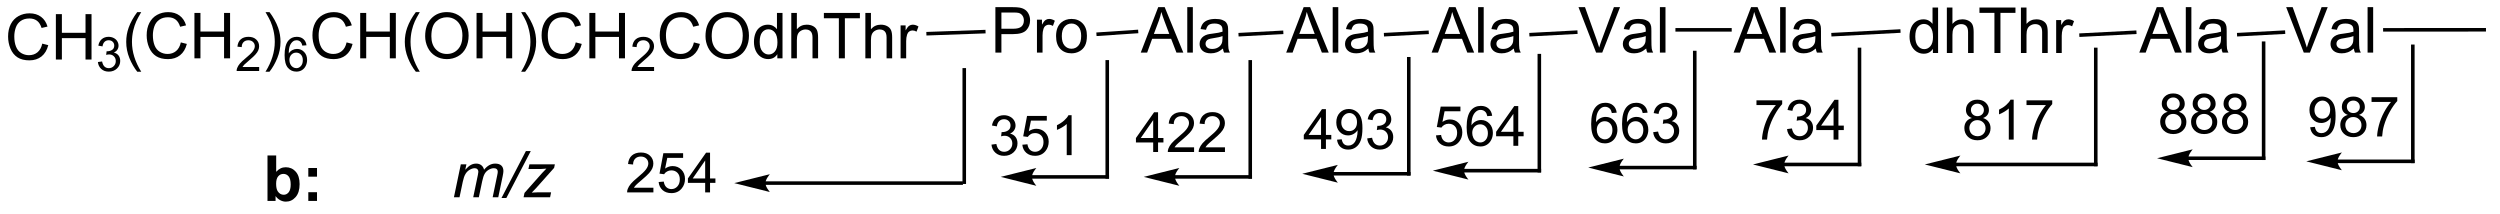 <?xml version="1.0" encoding="UTF-8"?>
<!DOCTYPE svg PUBLIC '-//W3C//DTD SVG 1.0//EN'
          'http://www.w3.org/TR/2001/REC-SVG-20010904/DTD/svg10.dtd'>
<svg stroke-dasharray="none" shape-rendering="auto" xmlns="http://www.w3.org/2000/svg" font-family="'Dialog'" text-rendering="auto" width="432" fill-opacity="1" color-interpolation="auto" color-rendering="auto" preserveAspectRatio="xMidYMid meet" font-size="12px" viewBox="0 0 432 37" fill="black" xmlns:xlink="http://www.w3.org/1999/xlink" stroke="black" image-rendering="auto" stroke-miterlimit="10" stroke-linecap="square" stroke-linejoin="miter" font-style="normal" stroke-width="1" height="37" stroke-dashoffset="0" font-weight="normal" stroke-opacity="1"
><!--Generated by the Batik Graphics2D SVG Generator--><defs id="genericDefs"
  /><g
  ><defs id="defs1"
    ><clipPath clipPathUnits="userSpaceOnUse" id="clipPath1"
      ><path d="M1.382 1.922 L324.716 1.922 L324.716 29.137 L1.382 29.137 L1.382 1.922 Z"
      /></clipPath
      ><clipPath clipPathUnits="userSpaceOnUse" id="clipPath2"
      ><path d="M121.311 208.779 L121.311 235.237 L435.654 235.237 L435.654 208.779 Z"
      /></clipPath
    ></defs
    ><g transform="scale(1.333,1.333) translate(-1.382,-1.922) matrix(1.029,0,0,1.029,-123.398,-212.829)"
    ><path d="M126.587 214.195 L127.345 214.386 Q127.108 215.32 126.489 215.813 Q125.869 216.302 124.975 216.302 Q124.048 216.302 123.468 215.925 Q122.889 215.547 122.585 214.833 Q122.283 214.117 122.283 213.297 Q122.283 212.401 122.624 211.737 Q122.968 211.07 123.598 210.724 Q124.228 210.378 124.986 210.378 Q125.845 210.378 126.431 210.815 Q127.017 211.253 127.249 212.047 L126.501 212.221 Q126.304 211.596 125.923 211.313 Q125.546 211.026 124.97 211.026 Q124.311 211.026 123.866 211.344 Q123.423 211.659 123.244 212.193 Q123.064 212.727 123.064 213.292 Q123.064 214.024 123.278 214.568 Q123.491 215.112 123.939 215.383 Q124.389 215.651 124.913 215.651 Q125.548 215.651 125.989 215.284 Q126.431 214.917 126.587 214.195 ZM128.302 216.203 L128.302 210.477 L129.06 210.477 L129.06 212.828 L132.037 212.828 L132.037 210.477 L132.794 210.477 L132.794 216.203 L132.037 216.203 L132.037 213.503 L129.06 213.503 L129.06 216.203 L128.302 216.203 Z" stroke="none" clip-path="url(#clipPath2)"
    /></g
    ><g transform="matrix(1.371,0,0,1.371,-166.373,-286.334)"
    ><path d="M133.691 216.668 L134.218 216.598 Q134.31 217.047 134.527 217.245 Q134.746 217.442 135.06 217.442 Q135.431 217.442 135.687 217.184 Q135.945 216.926 135.945 216.545 Q135.945 216.182 135.707 215.948 Q135.47 215.711 135.103 215.711 Q134.955 215.711 134.732 215.77 L134.791 215.307 Q134.843 215.313 134.875 215.313 Q135.212 215.313 135.482 215.137 Q135.751 214.961 135.751 214.594 Q135.751 214.305 135.554 214.116 Q135.359 213.924 135.048 213.924 Q134.74 213.924 134.535 214.118 Q134.33 214.311 134.271 214.698 L133.744 214.604 Q133.841 214.073 134.183 213.782 Q134.527 213.491 135.037 213.491 Q135.388 213.491 135.683 213.641 Q135.98 213.792 136.136 214.053 Q136.292 214.313 136.292 214.606 Q136.292 214.885 136.142 215.114 Q135.994 215.342 135.701 215.477 Q136.082 215.565 136.292 215.842 Q136.503 216.118 136.503 216.534 Q136.503 217.096 136.093 217.489 Q135.683 217.879 135.056 217.879 Q134.492 217.879 134.117 217.543 Q133.744 217.206 133.691 216.668 Z" stroke="none" clip-path="url(#clipPath2)"
    /></g
    ><g transform="matrix(1.371,0,0,1.371,-166.373,-286.334)"
    ><path d="M138.648 217.888 Q138.065 217.154 137.661 216.169 Q137.26 215.182 137.26 214.128 Q137.26 213.198 137.562 212.346 Q137.914 211.359 138.648 210.378 L139.151 210.378 Q138.679 211.19 138.526 211.539 Q138.289 212.078 138.151 212.664 Q137.984 213.393 137.984 214.133 Q137.984 216.011 139.151 217.888 L138.648 217.888 ZM144.143 214.195 L144.901 214.386 Q144.664 215.32 144.044 215.813 Q143.424 216.302 142.531 216.302 Q141.604 216.302 141.023 215.925 Q140.445 215.547 140.141 214.833 Q139.838 214.117 139.838 213.297 Q139.838 212.401 140.179 211.737 Q140.523 211.07 141.154 210.724 Q141.784 210.378 142.542 210.378 Q143.401 210.378 143.987 210.815 Q144.573 211.253 144.804 212.047 L144.057 212.221 Q143.859 211.596 143.479 211.313 Q143.101 211.026 142.526 211.026 Q141.867 211.026 141.422 211.344 Q140.979 211.659 140.799 212.193 Q140.62 212.727 140.62 213.292 Q140.62 214.024 140.833 214.568 Q141.047 215.112 141.495 215.383 Q141.945 215.651 142.469 215.651 Q143.104 215.651 143.544 215.284 Q143.987 214.917 144.143 214.195 ZM145.858 216.203 L145.858 210.477 L146.616 210.477 L146.616 212.828 L149.592 212.828 L149.592 210.477 L150.35 210.477 L150.35 216.203 L149.592 216.203 L149.592 213.503 L146.616 213.503 L146.616 216.203 L145.858 216.203 Z" stroke="none" clip-path="url(#clipPath2)"
    /></g
    ><g transform="matrix(1.371,0,0,1.371,-166.373,-286.334)"
    ><path d="M154.016 217.295 L154.016 217.803 L151.176 217.803 Q151.17 217.612 151.239 217.436 Q151.346 217.147 151.584 216.866 Q151.825 216.584 152.276 216.215 Q152.975 215.641 153.221 215.305 Q153.467 214.969 153.467 214.67 Q153.467 214.358 153.243 214.143 Q153.02 213.926 152.659 213.926 Q152.278 213.926 152.049 214.155 Q151.821 214.383 151.819 214.788 L151.276 214.733 Q151.333 214.125 151.696 213.809 Q152.059 213.491 152.67 213.491 Q153.29 213.491 153.649 213.834 Q154.01 214.176 154.01 214.682 Q154.01 214.94 153.905 215.19 Q153.799 215.438 153.553 215.713 Q153.309 215.989 152.741 216.469 Q152.266 216.868 152.131 217.01 Q151.997 217.153 151.909 217.295 L154.016 217.295 Z" stroke="none" clip-path="url(#clipPath2)"
    /></g
    ><g transform="matrix(1.371,0,0,1.371,-166.373,-286.334)"
    ><path d="M155.321 217.888 L154.816 217.888 Q155.985 216.011 155.985 214.133 Q155.985 213.399 155.816 212.675 Q155.683 212.089 155.446 211.55 Q155.292 211.198 154.816 210.378 L155.321 210.378 Q156.056 211.359 156.407 212.346 Q156.707 213.198 156.707 214.128 Q156.707 215.182 156.303 216.169 Q155.899 217.154 155.321 217.888 Z" stroke="none" clip-path="url(#clipPath2)"
    /></g
    ><g transform="matrix(1.371,0,0,1.371,-166.373,-286.334)"
    ><path d="M159.982 214.559 L159.457 214.6 Q159.386 214.29 159.257 214.149 Q159.044 213.924 158.73 213.924 Q158.478 213.924 158.289 214.065 Q158.039 214.247 157.894 214.596 Q157.751 214.944 157.746 215.588 Q157.937 215.297 158.212 215.157 Q158.488 215.016 158.789 215.016 Q159.316 215.016 159.687 215.405 Q160.058 215.793 160.058 216.409 Q160.058 216.813 159.882 217.161 Q159.708 217.506 159.404 217.692 Q159.099 217.877 158.712 217.877 Q158.054 217.877 157.638 217.393 Q157.222 216.907 157.222 215.793 Q157.222 214.547 157.681 213.983 Q158.083 213.491 158.763 213.491 Q159.269 213.491 159.593 213.776 Q159.917 214.059 159.982 214.559 ZM157.828 216.411 Q157.828 216.684 157.943 216.934 Q158.06 217.182 158.267 217.313 Q158.476 217.442 158.705 217.442 Q159.039 217.442 159.279 217.172 Q159.519 216.903 159.519 216.44 Q159.519 215.995 159.281 215.739 Q159.044 215.483 158.683 215.483 Q158.326 215.483 158.076 215.739 Q157.828 215.995 157.828 216.411 Z" stroke="none" clip-path="url(#clipPath2)"
    /></g
    ><g transform="matrix(1.371,0,0,1.371,-166.373,-286.334)"
    ><path d="M165.036 214.195 L165.793 214.386 Q165.556 215.32 164.937 215.813 Q164.317 216.302 163.424 216.302 Q162.497 216.302 161.916 215.925 Q161.338 215.547 161.033 214.833 Q160.731 214.117 160.731 213.297 Q160.731 212.401 161.072 211.737 Q161.416 211.07 162.046 210.724 Q162.676 210.378 163.434 210.378 Q164.293 210.378 164.879 210.815 Q165.465 211.253 165.697 212.047 L164.95 212.221 Q164.752 211.596 164.372 211.313 Q163.994 211.026 163.418 211.026 Q162.76 211.026 162.314 211.344 Q161.872 211.659 161.692 212.193 Q161.512 212.727 161.512 213.292 Q161.512 214.024 161.726 214.568 Q161.939 215.112 162.387 215.383 Q162.838 215.651 163.361 215.651 Q163.997 215.651 164.437 215.284 Q164.879 214.917 165.036 214.195 ZM166.75 216.203 L166.75 210.477 L167.508 210.477 L167.508 212.828 L170.485 212.828 L170.485 210.477 L171.243 210.477 L171.243 216.203 L170.485 216.203 L170.485 213.503 L167.508 213.503 L167.508 216.203 L166.75 216.203 ZM173.76 217.888 Q173.176 217.154 172.773 216.169 Q172.372 215.182 172.372 214.128 Q172.372 213.198 172.674 212.346 Q173.025 211.359 173.76 210.378 L174.262 210.378 Q173.791 211.19 173.637 211.539 Q173.4 212.078 173.262 212.664 Q173.095 213.393 173.095 214.133 Q173.095 216.011 174.262 217.888 L173.76 217.888 ZM174.939 213.414 Q174.939 211.987 175.705 211.182 Q176.47 210.375 177.681 210.375 Q178.473 210.375 179.109 210.755 Q179.747 211.133 180.08 211.81 Q180.416 212.487 180.416 213.346 Q180.416 214.219 180.064 214.906 Q179.713 215.594 179.067 215.948 Q178.424 216.302 177.676 216.302 Q176.869 216.302 176.231 215.911 Q175.595 215.518 175.267 214.844 Q174.939 214.167 174.939 213.414 ZM175.72 213.425 Q175.72 214.461 176.275 215.057 Q176.833 215.651 177.674 215.651 Q178.528 215.651 179.08 215.05 Q179.635 214.448 179.635 213.344 Q179.635 212.643 179.398 212.123 Q179.161 211.602 178.705 211.315 Q178.252 211.026 177.684 211.026 Q176.879 211.026 176.299 211.581 Q175.72 212.133 175.72 213.425 ZM181.415 216.203 L181.415 210.477 L182.172 210.477 L182.172 212.828 L185.149 212.828 L185.149 210.477 L185.907 210.477 L185.907 216.203 L185.149 216.203 L185.149 213.503 L182.172 213.503 L182.172 216.203 L181.415 216.203 ZM187.541 217.888 L187.036 217.888 Q188.205 216.011 188.205 214.133 Q188.205 213.399 188.036 212.675 Q187.903 212.089 187.666 211.55 Q187.512 211.198 187.036 210.378 L187.541 210.378 Q188.275 211.359 188.627 212.346 Q188.926 213.198 188.926 214.128 Q188.926 215.182 188.523 216.169 Q188.119 217.154 187.541 217.888 ZM193.918 214.195 L194.676 214.386 Q194.439 215.32 193.82 215.813 Q193.2 216.302 192.306 216.302 Q191.379 216.302 190.799 215.925 Q190.22 215.547 189.916 214.833 Q189.614 214.117 189.614 213.297 Q189.614 212.401 189.955 211.737 Q190.299 211.07 190.929 210.724 Q191.559 210.378 192.317 210.378 Q193.176 210.378 193.762 210.815 Q194.348 211.253 194.58 212.047 L193.833 212.221 Q193.635 211.596 193.254 211.313 Q192.877 211.026 192.301 211.026 Q191.642 211.026 191.197 211.344 Q190.754 211.659 190.575 212.193 Q190.395 212.727 190.395 213.292 Q190.395 214.024 190.609 214.568 Q190.822 215.112 191.27 215.383 Q191.72 215.651 192.244 215.651 Q192.879 215.651 193.32 215.284 Q193.762 214.917 193.918 214.195 ZM195.633 216.203 L195.633 210.477 L196.391 210.477 L196.391 212.828 L199.368 212.828 L199.368 210.477 L200.125 210.477 L200.125 216.203 L199.368 216.203 L199.368 213.503 L196.391 213.503 L196.391 216.203 L195.633 216.203 Z" stroke="none" clip-path="url(#clipPath2)"
    /></g
    ><g transform="matrix(1.371,0,0,1.371,-166.373,-286.334)"
    ><path d="M203.792 217.295 L203.792 217.803 L200.952 217.803 Q200.946 217.612 201.014 217.436 Q201.122 217.147 201.36 216.866 Q201.6 216.584 202.051 216.215 Q202.75 215.641 202.997 215.305 Q203.243 214.969 203.243 214.67 Q203.243 214.358 203.018 214.143 Q202.795 213.926 202.434 213.926 Q202.053 213.926 201.825 214.155 Q201.596 214.383 201.594 214.788 L201.051 214.733 Q201.108 214.125 201.471 213.809 Q201.834 213.491 202.446 213.491 Q203.065 213.491 203.424 213.834 Q203.786 214.176 203.786 214.682 Q203.786 214.94 203.68 215.19 Q203.575 215.438 203.329 215.713 Q203.084 215.989 202.516 216.469 Q202.042 216.868 201.907 217.01 Q201.772 217.153 201.684 217.295 L203.792 217.295 Z" stroke="none" clip-path="url(#clipPath2)"
    /></g
    ><g transform="matrix(1.371,0,0,1.371,-166.373,-286.334)"
    ><path d="M208.81 214.195 L209.568 214.386 Q209.331 215.32 208.711 215.813 Q208.091 216.302 207.198 216.302 Q206.271 216.302 205.69 215.925 Q205.112 215.547 204.807 214.833 Q204.505 214.117 204.505 213.297 Q204.505 212.401 204.846 211.737 Q205.19 211.07 205.82 210.724 Q206.451 210.378 207.208 210.378 Q208.068 210.378 208.654 210.815 Q209.24 211.253 209.471 212.047 L208.724 212.221 Q208.526 211.596 208.146 211.313 Q207.768 211.026 207.193 211.026 Q206.534 211.026 206.089 211.344 Q205.646 211.659 205.466 212.193 Q205.287 212.727 205.287 213.292 Q205.287 214.024 205.5 214.568 Q205.714 215.112 206.162 215.383 Q206.612 215.651 207.136 215.651 Q207.771 215.651 208.211 215.284 Q208.654 214.917 208.81 214.195 ZM210.272 213.414 Q210.272 211.987 211.038 211.182 Q211.804 210.375 213.014 210.375 Q213.806 210.375 214.441 210.755 Q215.08 211.133 215.413 211.81 Q215.749 212.487 215.749 213.346 Q215.749 214.219 215.397 214.906 Q215.046 215.594 214.4 215.948 Q213.757 216.302 213.009 216.302 Q212.202 216.302 211.564 215.911 Q210.929 215.518 210.6 214.844 Q210.272 214.167 210.272 213.414 ZM211.054 213.425 Q211.054 214.461 211.608 215.057 Q212.166 215.651 213.007 215.651 Q213.861 215.651 214.413 215.05 Q214.968 214.448 214.968 213.344 Q214.968 212.643 214.731 212.123 Q214.494 211.602 214.038 211.315 Q213.585 211.026 213.017 211.026 Q212.212 211.026 211.632 211.581 Q211.054 212.133 211.054 213.425 ZM219.326 216.203 L219.326 215.68 Q218.932 216.297 218.167 216.297 Q217.669 216.297 217.253 216.024 Q216.839 215.75 216.609 215.261 Q216.38 214.768 216.38 214.133 Q216.38 213.511 216.586 213.005 Q216.794 212.5 217.208 212.232 Q217.623 211.961 218.136 211.961 Q218.511 211.961 218.802 212.12 Q219.096 212.276 219.279 212.531 L219.279 210.477 L219.979 210.477 L219.979 216.203 L219.326 216.203 ZM217.104 214.133 Q217.104 214.93 217.44 215.326 Q217.776 215.719 218.232 215.719 Q218.693 215.719 219.016 215.341 Q219.339 214.964 219.339 214.19 Q219.339 213.339 219.011 212.94 Q218.682 212.542 218.201 212.542 Q217.732 212.542 217.417 212.925 Q217.104 213.307 217.104 214.133 ZM221.085 216.203 L221.085 210.477 L221.788 210.477 L221.788 212.531 Q222.28 211.961 223.03 211.961 Q223.491 211.961 223.83 212.143 Q224.171 212.323 224.316 212.643 Q224.462 212.964 224.462 213.573 L224.462 216.203 L223.759 216.203 L223.759 213.573 Q223.759 213.047 223.53 212.807 Q223.304 212.565 222.884 212.565 Q222.572 212.565 222.296 212.729 Q222.022 212.891 221.905 213.169 Q221.788 213.445 221.788 213.932 L221.788 216.203 L221.085 216.203 ZM227.081 216.203 L227.081 211.151 L225.193 211.151 L225.193 210.477 L229.732 210.477 L229.732 211.151 L227.839 211.151 L227.839 216.203 L227.081 216.203 ZM230.421 216.203 L230.421 210.477 L231.124 210.477 L231.124 212.531 Q231.616 211.961 232.366 211.961 Q232.827 211.961 233.166 212.143 Q233.507 212.323 233.653 212.643 Q233.798 212.964 233.798 213.573 L233.798 216.203 L233.095 216.203 L233.095 213.573 Q233.095 213.047 232.866 212.807 Q232.639 212.565 232.22 212.565 Q231.908 212.565 231.632 212.729 Q231.358 212.891 231.241 213.169 Q231.124 213.445 231.124 213.932 L231.124 216.203 L230.421 216.203 ZM234.862 216.203 L234.862 212.055 L235.495 212.055 L235.495 212.682 Q235.737 212.242 235.94 212.102 Q236.146 211.961 236.393 211.961 Q236.748 211.961 237.115 212.188 L236.873 212.839 Q236.615 212.688 236.357 212.688 Q236.128 212.688 235.943 212.826 Q235.761 212.964 235.682 213.211 Q235.565 213.586 235.565 214.031 L235.565 216.203 L234.862 216.203 Z" stroke="none" clip-path="url(#clipPath2)"
    /></g
    ><g transform="matrix(1.371,0,0,1.371,-166.373,-286.334)"
    ><path d="M246.81 215.478 L246.81 209.752 L248.971 209.752 Q249.542 209.752 249.841 209.806 Q250.263 209.877 250.547 210.075 Q250.833 210.27 251.008 210.627 Q251.182 210.981 251.182 211.408 Q251.182 212.137 250.716 212.645 Q250.253 213.15 249.036 213.15 L247.568 213.15 L247.568 215.478 L246.81 215.478 ZM247.568 212.473 L249.049 212.473 Q249.784 212.473 250.091 212.2 Q250.401 211.926 250.401 211.431 Q250.401 211.072 250.219 210.817 Q250.036 210.559 249.74 210.478 Q249.549 210.426 249.034 210.426 L247.568 210.426 L247.568 212.473 ZM252.049 215.478 L252.049 211.33 L252.682 211.33 L252.682 211.957 Q252.924 211.517 253.128 211.377 Q253.333 211.236 253.581 211.236 Q253.935 211.236 254.302 211.463 L254.06 212.114 Q253.802 211.963 253.544 211.963 Q253.315 211.963 253.13 212.101 Q252.948 212.239 252.87 212.486 Q252.753 212.861 252.753 213.306 L252.753 215.478 L252.049 215.478 ZM254.458 213.403 Q254.458 212.252 255.099 211.697 Q255.635 211.236 256.404 211.236 Q257.26 211.236 257.802 211.796 Q258.346 212.356 258.346 213.345 Q258.346 214.145 258.104 214.606 Q257.865 215.064 257.406 215.319 Q256.948 215.572 256.404 215.572 Q255.534 215.572 254.995 215.015 Q254.458 214.455 254.458 213.403 ZM255.182 213.403 Q255.182 214.2 255.529 214.598 Q255.878 214.994 256.404 214.994 Q256.927 214.994 257.273 214.595 Q257.622 214.197 257.622 213.379 Q257.622 212.611 257.273 212.215 Q256.925 211.817 256.404 211.817 Q255.878 211.817 255.529 212.213 Q255.182 212.606 255.182 213.403 Z" stroke="none" clip-path="url(#clipPath2)"
    /></g
    ><g transform="matrix(1.371,0,0,1.371,-166.373,-286.334)"
    ><path d="M238.12 213.326 L238.104 212.877 L245.56 212.609 L245.576 213.058 Z" stroke="none" clip-path="url(#clipPath2)"
    /></g
    ><g transform="matrix(1.371,0,0,1.371,-166.373,-286.334)"
    ><path d="M265.132 215.478 L267.332 209.752 L268.15 209.752 L270.494 215.478 L269.629 215.478 L268.962 213.744 L266.567 213.744 L265.939 215.478 L265.132 215.478 ZM266.785 213.127 L268.728 213.127 L268.129 211.541 Q267.856 210.817 267.723 210.353 Q267.613 210.903 267.416 211.447 L266.785 213.127 ZM270.994 215.478 L270.994 209.752 L271.697 209.752 L271.697 215.478 L270.994 215.478 ZM275.492 214.965 Q275.102 215.298 274.74 215.436 Q274.38 215.572 273.966 215.572 Q273.281 215.572 272.914 215.239 Q272.547 214.903 272.547 214.384 Q272.547 214.08 272.685 213.827 Q272.826 213.575 273.05 213.423 Q273.274 213.27 273.555 213.192 Q273.763 213.137 274.18 213.088 Q275.031 212.986 275.435 212.845 Q275.438 212.7 275.438 212.661 Q275.438 212.231 275.24 212.056 Q274.969 211.817 274.438 211.817 Q273.943 211.817 273.706 211.991 Q273.469 212.166 273.357 212.606 L272.67 212.512 Q272.763 212.072 272.977 211.801 Q273.193 211.528 273.599 211.382 Q274.005 211.236 274.539 211.236 Q275.07 211.236 275.401 211.361 Q275.735 211.486 275.891 211.676 Q276.047 211.864 276.11 212.153 Q276.146 212.332 276.146 212.801 L276.146 213.739 Q276.146 214.72 276.19 214.981 Q276.235 215.239 276.367 215.478 L275.633 215.478 Q275.524 215.259 275.492 214.965 ZM275.435 213.395 Q275.052 213.551 274.287 213.661 Q273.852 213.723 273.672 213.801 Q273.492 213.879 273.393 214.03 Q273.297 214.181 273.297 214.364 Q273.297 214.645 273.511 214.832 Q273.724 215.02 274.133 215.02 Q274.539 215.02 274.854 214.843 Q275.172 214.666 275.32 214.356 Q275.435 214.119 275.435 213.653 L275.435 213.395 Z" stroke="none" clip-path="url(#clipPath2)"
    /></g
    ><g transform="matrix(1.371,0,0,1.371,-166.373,-286.334)"
    ><path d="M259.561 213.394 L259.531 212.946 L264.798 212.59 L264.829 213.038 Z" stroke="none" clip-path="url(#clipPath2)"
    /></g
    ><g transform="matrix(1.371,0,0,1.371,-166.373,-286.334)"
    ><path d="M283.462 215.478 L285.662 209.752 L286.48 209.752 L288.824 215.478 L287.959 215.478 L287.292 213.744 L284.896 213.744 L284.269 215.478 L283.462 215.478 ZM285.115 213.127 L287.058 213.127 L286.459 211.541 Q286.185 210.817 286.053 210.353 Q285.943 210.903 285.745 211.447 L285.115 213.127 ZM289.324 215.478 L289.324 209.752 L290.027 209.752 L290.027 215.478 L289.324 215.478 ZM293.822 214.965 Q293.432 215.298 293.07 215.436 Q292.71 215.572 292.296 215.572 Q291.611 215.572 291.244 215.239 Q290.877 214.903 290.877 214.384 Q290.877 214.08 291.015 213.827 Q291.156 213.575 291.379 213.423 Q291.603 213.27 291.885 213.192 Q292.093 213.137 292.51 213.088 Q293.361 212.986 293.765 212.845 Q293.767 212.7 293.767 212.661 Q293.767 212.231 293.57 212.056 Q293.299 211.817 292.767 211.817 Q292.273 211.817 292.036 211.991 Q291.799 212.166 291.687 212.606 L290.999 212.512 Q291.093 212.072 291.307 211.801 Q291.523 211.528 291.929 211.382 Q292.335 211.236 292.869 211.236 Q293.4 211.236 293.731 211.361 Q294.064 211.486 294.221 211.676 Q294.377 211.864 294.439 212.153 Q294.476 212.332 294.476 212.801 L294.476 213.739 Q294.476 214.72 294.52 214.981 Q294.564 215.239 294.697 215.478 L293.963 215.478 Q293.853 215.259 293.822 214.965 ZM293.765 213.395 Q293.382 213.551 292.616 213.661 Q292.182 213.723 292.002 213.801 Q291.822 213.879 291.723 214.03 Q291.627 214.181 291.627 214.364 Q291.627 214.645 291.84 214.832 Q292.054 215.02 292.463 215.02 Q292.869 215.02 293.184 214.843 Q293.502 214.666 293.65 214.356 Q293.765 214.119 293.765 213.653 L293.765 213.395 Z" stroke="none" clip-path="url(#clipPath2)"
    /></g
    ><g transform="matrix(1.371,0,0,1.371,-166.373,-286.334)"
    ><path d="M277.464 213.449 L277.44 213 L283.09 212.699 L283.113 213.147 Z" stroke="none" clip-path="url(#clipPath2)"
    /></g
    ><g transform="matrix(1.371,0,0,1.371,-166.373,-286.334)"
    ><path d="M301.791 215.478 L303.992 209.752 L304.81 209.752 L307.153 215.478 L306.289 215.478 L305.622 213.744 L303.226 213.744 L302.599 215.478 L301.791 215.478 ZM303.445 213.127 L305.388 213.127 L304.789 211.541 Q304.515 210.817 304.382 210.353 Q304.273 210.903 304.075 211.447 L303.445 213.127 ZM307.653 215.478 L307.653 209.752 L308.356 209.752 L308.356 215.478 L307.653 215.478 ZM312.152 214.965 Q311.761 215.298 311.399 215.436 Q311.04 215.572 310.626 215.572 Q309.941 215.572 309.574 215.239 Q309.207 214.903 309.207 214.384 Q309.207 214.08 309.345 213.827 Q309.485 213.575 309.709 213.423 Q309.933 213.27 310.215 213.192 Q310.423 213.137 310.84 213.088 Q311.691 212.986 312.095 212.845 Q312.097 212.7 312.097 212.661 Q312.097 212.231 311.899 212.056 Q311.629 211.817 311.097 211.817 Q310.603 211.817 310.366 211.991 Q310.129 212.166 310.017 212.606 L309.329 212.512 Q309.423 212.072 309.636 211.801 Q309.853 211.528 310.259 211.382 Q310.665 211.236 311.199 211.236 Q311.73 211.236 312.061 211.361 Q312.394 211.486 312.55 211.676 Q312.707 211.864 312.769 212.153 Q312.806 212.332 312.806 212.801 L312.806 213.739 Q312.806 214.72 312.85 214.981 Q312.894 215.239 313.027 215.478 L312.293 215.478 Q312.183 215.259 312.152 214.965 ZM312.095 213.395 Q311.712 213.551 310.946 213.661 Q310.511 213.723 310.332 213.801 Q310.152 213.879 310.053 214.03 Q309.957 214.181 309.957 214.364 Q309.957 214.645 310.17 214.832 Q310.384 215.02 310.793 215.02 Q311.199 215.02 311.514 214.843 Q311.832 214.666 311.98 214.356 Q312.095 214.119 312.095 213.653 L312.095 213.395 Z" stroke="none" clip-path="url(#clipPath2)"
    /></g
    ><g transform="matrix(1.371,0,0,1.371,-166.373,-286.334)"
    ><path d="M295.793 213.449 L295.769 213 L301.419 212.699 L301.443 213.147 Z" stroke="none" clip-path="url(#clipPath2)"
    /></g
    ><g transform="matrix(1.371,0,0,1.371,-166.373,-286.334)"
    ><path d="M322.522 215.478 L320.304 209.752 L321.124 209.752 L322.611 213.911 Q322.791 214.411 322.913 214.848 Q323.046 214.379 323.22 213.911 L324.767 209.752 L325.541 209.752 L323.298 215.478 L322.522 215.478 ZM328.837 214.965 Q328.447 215.298 328.085 215.436 Q327.725 215.572 327.311 215.572 Q326.627 215.572 326.259 215.239 Q325.892 214.903 325.892 214.384 Q325.892 214.08 326.03 213.827 Q326.171 213.575 326.395 213.423 Q326.619 213.27 326.9 213.192 Q327.108 213.137 327.525 213.088 Q328.377 212.986 328.78 212.845 Q328.783 212.7 328.783 212.661 Q328.783 212.231 328.585 212.056 Q328.314 211.817 327.783 211.817 Q327.288 211.817 327.051 211.991 Q326.814 212.166 326.702 212.606 L326.014 212.512 Q326.108 212.072 326.322 211.801 Q326.538 211.528 326.944 211.382 Q327.35 211.236 327.884 211.236 Q328.416 211.236 328.746 211.361 Q329.08 211.486 329.236 211.676 Q329.392 211.864 329.455 212.153 Q329.491 212.332 329.491 212.801 L329.491 213.739 Q329.491 214.72 329.535 214.981 Q329.58 215.239 329.712 215.478 L328.978 215.478 Q328.869 215.259 328.837 214.965 ZM328.78 213.395 Q328.397 213.551 327.632 213.661 Q327.197 213.723 327.017 213.801 Q326.837 213.879 326.738 214.03 Q326.642 214.181 326.642 214.364 Q326.642 214.645 326.856 214.832 Q327.069 215.02 327.478 215.02 Q327.884 215.02 328.199 214.843 Q328.517 214.666 328.666 214.356 Q328.78 214.119 328.78 213.653 L328.78 213.395 ZM330.565 215.478 L330.565 209.752 L331.268 209.752 L331.268 215.478 L330.565 215.478 Z" stroke="none" clip-path="url(#clipPath2)"
    /></g
    ><g transform="matrix(1.371,0,0,1.371,-166.373,-286.334)"
    ><path d="M314.123 213.449 L314.099 213 L320.168 212.676 L320.191 213.125 Z" stroke="none" clip-path="url(#clipPath2)"
    /></g
    ><g transform="matrix(1.371,0,0,1.371,-166.373,-286.334)"
    ><path d="M339.855 215.478 L342.055 209.752 L342.873 209.752 L345.217 215.478 L344.352 215.478 L343.685 213.744 L341.289 213.744 L340.662 215.478 L339.855 215.478 ZM341.508 213.127 L343.451 213.127 L342.852 211.541 Q342.579 210.817 342.446 210.353 Q342.336 210.903 342.139 211.447 L341.508 213.127 ZM345.717 215.478 L345.717 209.752 L346.42 209.752 L346.42 215.478 L345.717 215.478 ZM350.215 214.965 Q349.825 215.298 349.463 215.436 Q349.103 215.572 348.689 215.572 Q348.004 215.572 347.637 215.239 Q347.27 214.903 347.27 214.384 Q347.27 214.08 347.408 213.827 Q347.549 213.575 347.773 213.423 Q347.997 213.27 348.278 213.192 Q348.486 213.137 348.903 213.088 Q349.754 212.986 350.158 212.845 Q350.161 212.7 350.161 212.661 Q350.161 212.231 349.963 212.056 Q349.692 211.817 349.161 211.817 Q348.666 211.817 348.429 211.991 Q348.192 212.166 348.08 212.606 L347.392 212.512 Q347.486 212.072 347.7 211.801 Q347.916 211.528 348.322 211.382 Q348.728 211.236 349.262 211.236 Q349.793 211.236 350.124 211.361 Q350.457 211.486 350.614 211.676 Q350.77 211.864 350.832 212.153 Q350.869 212.332 350.869 212.801 L350.869 213.739 Q350.869 214.72 350.913 214.981 Q350.957 215.239 351.09 215.478 L350.356 215.478 Q350.247 215.259 350.215 214.965 ZM350.158 213.395 Q349.775 213.551 349.01 213.661 Q348.575 213.723 348.395 213.801 Q348.215 213.879 348.116 214.03 Q348.02 214.181 348.02 214.364 Q348.02 214.645 348.233 214.832 Q348.447 215.02 348.856 215.02 Q349.262 215.02 349.577 214.843 Q349.895 214.666 350.043 214.356 Q350.158 214.119 350.158 213.653 L350.158 213.395 Z" stroke="none" clip-path="url(#clipPath2)"
    /></g
    ><g transform="matrix(1.371,0,0,1.371,-166.373,-286.334)"
    ><path d="M332.521 212.836 L332.521 212.386 L339.615 212.386 L339.615 212.836 Z" stroke="none" clip-path="url(#clipPath2)"
    /></g
    ><g transform="matrix(1.371,0,0,1.371,-166.373,-286.334)"
    ><path d="M364.973 215.528 L364.973 215.005 Q364.58 215.622 363.814 215.622 Q363.317 215.622 362.9 215.349 Q362.486 215.075 362.257 214.585 Q362.027 214.093 362.027 213.458 Q362.027 212.835 362.233 212.33 Q362.442 211.825 362.856 211.557 Q363.27 211.286 363.783 211.286 Q364.158 211.286 364.449 211.445 Q364.744 211.601 364.926 211.856 L364.926 209.802 L365.627 209.802 L365.627 215.528 L364.973 215.528 ZM362.752 213.458 Q362.752 214.255 363.087 214.651 Q363.423 215.044 363.879 215.044 Q364.34 215.044 364.663 214.666 Q364.986 214.289 364.986 213.515 Q364.986 212.664 364.658 212.265 Q364.33 211.867 363.848 211.867 Q363.379 211.867 363.064 212.25 Q362.752 212.632 362.752 213.458 ZM366.732 215.528 L366.732 209.802 L367.435 209.802 L367.435 211.856 Q367.927 211.286 368.677 211.286 Q369.138 211.286 369.477 211.468 Q369.818 211.648 369.964 211.968 Q370.11 212.289 370.11 212.898 L370.11 215.528 L369.406 215.528 L369.406 212.898 Q369.406 212.372 369.177 212.132 Q368.951 211.89 368.531 211.89 Q368.219 211.89 367.943 212.054 Q367.67 212.216 367.552 212.494 Q367.435 212.77 367.435 213.257 L367.435 215.528 L366.732 215.528 ZM372.728 215.528 L372.728 210.476 L370.84 210.476 L370.84 209.802 L375.379 209.802 L375.379 210.476 L373.486 210.476 L373.486 215.528 L372.728 215.528 ZM376.068 215.528 L376.068 209.802 L376.771 209.802 L376.771 211.856 Q377.263 211.286 378.013 211.286 Q378.474 211.286 378.813 211.468 Q379.154 211.648 379.3 211.968 Q379.445 212.289 379.445 212.898 L379.445 215.528 L378.742 215.528 L378.742 212.898 Q378.742 212.372 378.513 212.132 Q378.287 211.89 377.867 211.89 Q377.555 211.89 377.279 212.054 Q377.005 212.216 376.888 212.494 Q376.771 212.77 376.771 213.257 L376.771 215.528 L376.068 215.528 ZM380.509 215.528 L380.509 211.38 L381.142 211.38 L381.142 212.007 Q381.384 211.567 381.587 211.427 Q381.793 211.286 382.041 211.286 Q382.395 211.286 382.762 211.513 L382.52 212.164 Q382.262 212.013 382.004 212.013 Q381.775 212.013 381.59 212.151 Q381.408 212.289 381.33 212.536 Q381.212 212.911 381.212 213.356 L381.212 215.528 L380.509 215.528 Z" stroke="none" clip-path="url(#clipPath2)"
    /></g
    ><g transform="matrix(1.371,0,0,1.371,-166.373,-286.334)"
    ><path d="M352.187 213.449 L352.163 213 L360.878 212.535 L360.902 212.984 Z" stroke="none" clip-path="url(#clipPath2)"
    /></g
    ><g transform="matrix(1.371,0,0,1.371,-166.373,-286.334)"
    ><path d="M390.986 215.478 L393.187 209.752 L394.005 209.752 L396.348 215.478 L395.484 215.478 L394.817 213.744 L392.421 213.744 L391.794 215.478 L390.986 215.478 ZM392.64 213.127 L394.583 213.127 L393.984 211.541 Q393.71 210.817 393.577 210.353 Q393.468 210.903 393.27 211.447 L392.64 213.127 ZM396.848 215.478 L396.848 209.752 L397.551 209.752 L397.551 215.478 L396.848 215.478 ZM401.347 214.965 Q400.956 215.298 400.594 215.436 Q400.235 215.572 399.821 215.572 Q399.136 215.572 398.769 215.239 Q398.402 214.903 398.402 214.384 Q398.402 214.08 398.54 213.827 Q398.68 213.575 398.904 213.423 Q399.128 213.27 399.409 213.192 Q399.618 213.137 400.034 213.088 Q400.886 212.986 401.29 212.845 Q401.292 212.7 401.292 212.661 Q401.292 212.231 401.094 212.056 Q400.824 211.817 400.292 211.817 Q399.798 211.817 399.561 211.991 Q399.324 212.166 399.212 212.606 L398.524 212.512 Q398.618 212.072 398.831 211.801 Q399.048 211.528 399.454 211.382 Q399.86 211.236 400.394 211.236 Q400.925 211.236 401.256 211.361 Q401.589 211.486 401.745 211.676 Q401.902 211.864 401.964 212.153 Q402.001 212.332 402.001 212.801 L402.001 213.739 Q402.001 214.72 402.045 214.981 Q402.089 215.239 402.222 215.478 L401.488 215.478 Q401.378 215.259 401.347 214.965 ZM401.29 213.395 Q400.907 213.551 400.141 213.661 Q399.706 213.723 399.527 213.801 Q399.347 213.879 399.248 214.03 Q399.152 214.181 399.152 214.364 Q399.152 214.645 399.365 214.832 Q399.579 215.02 399.988 215.02 Q400.394 215.02 400.709 214.843 Q401.027 214.666 401.175 214.356 Q401.29 214.119 401.29 213.653 L401.29 213.395 Z" stroke="none" clip-path="url(#clipPath2)"
    /></g
    ><g transform="matrix(1.371,0,0,1.371,-166.373,-286.334)"
    ><path d="M383.438 213.508 L383.414 213.06 L390.619 212.688 L390.642 213.137 Z" stroke="none" clip-path="url(#clipPath2)"
    /></g
    ><g transform="matrix(1.371,0,0,1.371,-166.373,-286.334)"
    ><path d="M411.717 215.478 L409.498 209.752 L410.319 209.752 L411.806 213.911 Q411.985 214.411 412.108 214.848 Q412.241 214.379 412.415 213.911 L413.962 209.752 L414.735 209.752 L412.493 215.478 L411.717 215.478 ZM418.032 214.965 Q417.642 215.298 417.28 215.436 Q416.92 215.572 416.506 215.572 Q415.821 215.572 415.454 215.239 Q415.087 214.903 415.087 214.384 Q415.087 214.08 415.225 213.827 Q415.366 213.575 415.59 213.423 Q415.814 213.27 416.095 213.192 Q416.303 213.137 416.72 213.088 Q417.571 212.986 417.975 212.845 Q417.978 212.7 417.978 212.661 Q417.978 212.231 417.78 212.056 Q417.509 211.817 416.978 211.817 Q416.483 211.817 416.246 211.991 Q416.009 212.166 415.897 212.606 L415.209 212.512 Q415.303 212.072 415.517 211.801 Q415.733 211.528 416.139 211.382 Q416.545 211.236 417.079 211.236 Q417.61 211.236 417.941 211.361 Q418.274 211.486 418.431 211.676 Q418.587 211.864 418.649 212.153 Q418.686 212.332 418.686 212.801 L418.686 213.739 Q418.686 214.72 418.73 214.981 Q418.774 215.239 418.907 215.478 L418.173 215.478 Q418.064 215.259 418.032 214.965 ZM417.975 213.395 Q417.592 213.551 416.827 213.661 Q416.392 213.723 416.212 213.801 Q416.032 213.879 415.933 214.03 Q415.837 214.181 415.837 214.364 Q415.837 214.645 416.05 214.832 Q416.264 215.02 416.673 215.02 Q417.079 215.02 417.394 214.843 Q417.712 214.666 417.86 214.356 Q417.975 214.119 417.975 213.653 L417.975 213.395 ZM419.76 215.478 L419.76 209.752 L420.463 209.752 L420.463 215.478 L419.76 215.478 Z" stroke="none" clip-path="url(#clipPath2)"
    /></g
    ><g transform="matrix(1.371,0,0,1.371,-166.373,-286.334)"
    ><path d="M403.318 213.449 L403.294 213 L409.363 212.676 L409.386 213.125 Z" stroke="none" clip-path="url(#clipPath2)"
    /></g
    ><g transform="matrix(1.371,0,0,1.371,-166.373,-286.334)"
    ><path d="M242.662 217.433 L243.111 217.433 L243.111 232.037 L242.662 232.037 Z" stroke="none" clip-path="url(#clipPath2)"
    /></g
    ><g transform="matrix(1.371,0,0,1.371,-166.373,-286.334)"
    ><path d="M217.825 232.154 L242.495 232.154 L242.719 232.154 L242.719 231.704 L242.495 231.704 L217.825 231.704 L217.6 231.704 L217.6 232.154 L217.825 232.154 ZM213.894 231.929 L218.386 233.052 C218.386 233.052 217.825 232.42 217.825 231.929 C217.825 231.438 218.386 230.806 218.386 230.806 Z" stroke="none" clip-path="url(#clipPath2)"
    /></g
    ><g transform="matrix(1.371,0,0,1.371,-166.373,-286.334)"
    ><path d="M203.706 232.512 L203.706 233.104 L200.393 233.104 Q200.386 232.881 200.466 232.676 Q200.591 232.339 200.869 232.011 Q201.149 231.682 201.676 231.252 Q202.492 230.582 202.779 230.19 Q203.066 229.798 203.066 229.449 Q203.066 229.085 202.804 228.834 Q202.544 228.581 202.122 228.581 Q201.678 228.581 201.411 228.848 Q201.145 229.114 201.143 229.586 L200.509 229.522 Q200.575 228.814 200.999 228.445 Q201.423 228.073 202.136 228.073 Q202.858 228.073 203.278 228.474 Q203.699 228.873 203.699 229.463 Q203.699 229.764 203.576 230.055 Q203.453 230.345 203.166 230.666 Q202.881 230.987 202.218 231.548 Q201.664 232.013 201.507 232.179 Q201.35 232.345 201.247 232.512 L203.706 232.512 ZM204.366 231.792 L205.011 231.737 Q205.083 232.209 205.343 232.446 Q205.605 232.683 205.975 232.683 Q206.419 232.683 206.726 232.348 Q207.034 232.013 207.034 231.459 Q207.034 230.933 206.738 230.63 Q206.444 230.324 205.965 230.324 Q205.667 230.324 205.428 230.461 Q205.188 230.595 205.052 230.81 L204.475 230.734 L204.96 228.162 L207.451 228.162 L207.451 228.75 L205.453 228.75 L205.181 230.096 Q205.633 229.782 206.129 229.782 Q206.786 229.782 207.237 230.238 Q207.688 230.691 207.688 231.404 Q207.688 232.086 207.292 232.58 Q206.808 233.191 205.975 233.191 Q205.291 233.191 204.858 232.808 Q204.427 232.423 204.366 231.792 ZM210.23 233.104 L210.23 231.903 L208.056 231.903 L208.056 231.341 L210.344 228.094 L210.845 228.094 L210.845 231.341 L211.522 231.341 L211.522 231.903 L210.845 231.903 L210.845 233.104 L210.23 233.104 ZM210.23 231.341 L210.23 229.08 L208.662 231.341 L210.23 231.341 Z" stroke="none" clip-path="url(#clipPath2)"
    /></g
    ><g transform="matrix(1.371,0,0,1.371,-166.373,-286.334)"
    ><path d="M251.413 231.37 L260.909 231.37 L261.134 231.37 L261.134 230.921 L260.909 230.921 L251.413 230.921 L251.188 230.921 L251.188 231.37 L251.413 231.37 ZM247.482 231.145 L251.974 232.268 C251.974 232.268 251.413 231.637 251.413 231.145 C251.413 230.654 251.974 230.022 251.974 230.022 Z" stroke="none" clip-path="url(#clipPath2)"
    /></g
    ><g transform="matrix(1.371,0,0,1.371,-166.373,-286.334)"
    ><path d="M246.315 227.079 L246.93 226.997 Q247.037 227.521 247.29 227.751 Q247.545 227.981 247.912 227.981 Q248.345 227.981 248.643 227.68 Q248.944 227.38 248.944 226.935 Q248.944 226.512 248.666 226.238 Q248.391 225.962 247.962 225.962 Q247.789 225.962 247.529 226.031 L247.598 225.491 Q247.659 225.498 247.696 225.498 Q248.09 225.498 248.404 225.292 Q248.719 225.087 248.719 224.659 Q248.719 224.322 248.489 224.101 Q248.261 223.877 247.898 223.877 Q247.538 223.877 247.299 224.103 Q247.06 224.329 246.992 224.78 L246.376 224.67 Q246.49 224.051 246.889 223.711 Q247.29 223.372 247.885 223.372 Q248.295 223.372 248.639 223.547 Q248.985 223.722 249.168 224.028 Q249.35 224.331 249.35 224.673 Q249.35 224.999 249.174 225.265 Q249.001 225.532 248.66 225.689 Q249.104 225.792 249.35 226.115 Q249.596 226.436 249.596 226.922 Q249.596 227.578 249.118 228.036 Q248.639 228.492 247.907 228.492 Q247.249 228.492 246.811 228.1 Q246.376 227.706 246.315 227.079 ZM250.206 227.09 L250.85 227.036 Q250.923 227.507 251.183 227.744 Q251.445 227.981 251.814 227.981 Q252.259 227.981 252.566 227.646 Q252.874 227.311 252.874 226.758 Q252.874 226.231 252.578 225.928 Q252.284 225.623 251.805 225.623 Q251.507 225.623 251.267 225.76 Q251.028 225.894 250.891 226.108 L250.315 226.033 L250.8 223.46 L253.291 223.46 L253.291 224.048 L251.292 224.048 L251.021 225.395 Q251.472 225.081 251.969 225.081 Q252.625 225.081 253.077 225.536 Q253.528 225.99 253.528 226.703 Q253.528 227.384 253.131 227.879 Q252.648 228.489 251.814 228.489 Q251.131 228.489 250.698 228.107 Q250.267 227.721 250.206 227.09 ZM256.416 228.403 L255.801 228.403 L255.801 224.481 Q255.577 224.693 255.217 224.905 Q254.857 225.117 254.57 225.224 L254.57 224.629 Q255.085 224.386 255.47 224.042 Q255.858 223.695 256.019 223.372 L256.416 223.372 L256.416 228.403 Z" stroke="none" clip-path="url(#clipPath2)"
    /></g
    ><g transform="matrix(1.371,0,0,1.371,-166.373,-286.334)"
    ><path d="M261.134 231.145 L261.134 216.649 L261.134 216.424 L260.684 216.424 L260.684 216.649 L260.684 231.145 L260.684 231.37 L261.134 231.37 L261.134 231.145 Z" stroke="none" clip-path="url(#clipPath2)"
    /></g
    ><g transform="matrix(1.371,0,0,1.371,-166.373,-286.334)"
    ><path d="M269.435 231.37 L278.932 231.37 L279.156 231.37 L279.156 230.921 L278.932 230.921 L269.435 230.921 L269.211 230.921 L269.211 231.37 L269.435 231.37 ZM265.505 231.145 L269.997 232.268 C269.997 232.268 269.435 231.637 269.435 231.145 C269.435 230.654 269.997 230.022 269.997 230.022 Z" stroke="none" clip-path="url(#clipPath2)"
    /></g
    ><g transform="matrix(1.371,0,0,1.371,-166.373,-286.334)"
    ><path d="M279.156 231.145 L279.156 216.649 L279.156 216.424 L278.707 216.424 L278.707 216.649 L278.707 231.145 L278.707 231.37 L279.156 231.37 L279.156 231.145 Z" stroke="none" clip-path="url(#clipPath2)"
    /></g
    ><g transform="matrix(1.371,0,0,1.371,-166.373,-286.334)"
    ><path d="M266.698 228.011 L266.698 226.81 L264.524 226.81 L264.524 226.247 L266.812 223 L267.313 223 L267.313 226.247 L267.99 226.247 L267.99 226.81 L267.313 226.81 L267.313 228.011 L266.698 228.011 ZM266.698 226.247 L266.698 223.987 L265.13 226.247 L266.698 226.247 ZM271.853 227.418 L271.853 228.011 L268.54 228.011 Q268.533 227.788 268.613 227.583 Q268.738 227.245 269.016 226.917 Q269.297 226.589 269.823 226.159 Q270.639 225.488 270.926 225.097 Q271.213 224.705 271.213 224.356 Q271.213 223.992 270.951 223.741 Q270.691 223.488 270.27 223.488 Q269.825 223.488 269.559 223.755 Q269.292 224.021 269.29 224.493 L268.656 224.429 Q268.722 223.72 269.146 223.351 Q269.57 222.98 270.283 222.98 Q271.006 222.98 271.425 223.381 Q271.846 223.78 271.846 224.37 Q271.846 224.671 271.723 224.962 Q271.6 225.252 271.313 225.573 Q271.028 225.894 270.365 226.455 Q269.812 226.919 269.654 227.086 Q269.497 227.252 269.395 227.418 L271.853 227.418 ZM275.746 227.418 L275.746 228.011 L272.433 228.011 Q272.426 227.788 272.506 227.583 Q272.631 227.245 272.909 226.917 Q273.19 226.589 273.716 226.159 Q274.532 225.488 274.819 225.097 Q275.106 224.705 275.106 224.356 Q275.106 223.992 274.844 223.741 Q274.584 223.488 274.163 223.488 Q273.718 223.488 273.452 223.755 Q273.185 224.021 273.183 224.493 L272.549 224.429 Q272.615 223.72 273.039 223.351 Q273.463 222.98 274.176 222.98 Q274.899 222.98 275.318 223.381 Q275.739 223.78 275.739 224.37 Q275.739 224.671 275.616 224.962 Q275.493 225.252 275.206 225.573 Q274.921 225.894 274.258 226.455 Q273.705 226.919 273.547 227.086 Q273.39 227.252 273.288 227.418 L275.746 227.418 Z" stroke="none" clip-path="url(#clipPath2)"
    /></g
    ><g transform="matrix(1.371,0,0,1.371,-166.373,-286.334)"
    ><path d="M289.417 230.978 L298.913 230.978 L299.137 230.978 L299.137 230.529 L298.913 230.529 L289.417 230.529 L289.192 230.529 L289.192 230.978 L289.417 230.978 ZM285.486 230.754 L289.978 231.877 C289.978 231.877 289.417 231.245 289.417 230.754 C289.417 230.262 289.978 229.631 289.978 229.631 Z" stroke="none" clip-path="url(#clipPath2)"
    /></g
    ><g transform="matrix(1.371,0,0,1.371,-166.373,-286.334)"
    ><path d="M299.137 230.754 L299.137 216.257 L299.137 216.033 L298.688 216.033 L298.688 216.257 L298.688 230.754 L298.688 230.978 L299.137 230.978 L299.137 230.754 Z" stroke="none" clip-path="url(#clipPath2)"
    /></g
    ><g transform="matrix(1.371,0,0,1.371,-166.373,-286.334)"
    ><path d="M287.855 227.619 L287.855 226.418 L285.681 226.418 L285.681 225.856 L287.969 222.608 L288.47 222.608 L288.47 225.856 L289.147 225.856 L289.147 226.418 L288.47 226.418 L288.47 227.619 L287.855 227.619 ZM287.855 225.856 L287.855 223.595 L286.287 225.856 L287.855 225.856 ZM289.868 226.459 L290.46 226.405 Q290.535 226.822 290.747 227.011 Q290.959 227.198 291.29 227.198 Q291.575 227.198 291.786 227.068 Q292.001 226.938 292.137 226.721 Q292.274 226.505 292.365 226.136 Q292.459 225.767 292.459 225.384 Q292.459 225.343 292.456 225.261 Q292.272 225.555 291.95 225.737 Q291.631 225.919 291.26 225.919 Q290.638 225.919 290.207 225.468 Q289.777 225.017 289.777 224.279 Q289.777 223.518 290.226 223.053 Q290.674 222.588 291.351 222.588 Q291.841 222.588 292.244 222.852 Q292.65 223.114 292.86 223.602 Q293.072 224.087 293.072 225.01 Q293.072 225.972 292.862 226.541 Q292.654 227.109 292.242 227.407 Q291.83 227.706 291.276 227.706 Q290.688 227.706 290.314 227.38 Q289.943 227.052 289.868 226.459 ZM292.388 224.249 Q292.388 223.718 292.105 223.408 Q291.823 223.096 291.426 223.096 Q291.016 223.096 290.711 223.431 Q290.408 223.766 290.408 224.299 Q290.408 224.778 290.697 225.078 Q290.987 225.377 291.41 225.377 Q291.837 225.377 292.112 225.078 Q292.388 224.778 292.388 224.249 ZM293.672 226.295 L294.287 226.213 Q294.394 226.737 294.647 226.968 Q294.902 227.198 295.269 227.198 Q295.702 227.198 296.001 226.897 Q296.301 226.596 296.301 226.152 Q296.301 225.728 296.024 225.454 Q295.748 225.179 295.319 225.179 Q295.146 225.179 294.887 225.247 L294.955 224.707 Q295.016 224.714 295.053 224.714 Q295.447 224.714 295.762 224.509 Q296.076 224.304 296.076 223.875 Q296.076 223.538 295.846 223.317 Q295.618 223.094 295.256 223.094 Q294.896 223.094 294.656 223.319 Q294.417 223.545 294.349 223.996 L293.733 223.887 Q293.847 223.267 294.246 222.928 Q294.647 222.588 295.242 222.588 Q295.652 222.588 295.996 222.763 Q296.342 222.939 296.525 223.244 Q296.707 223.547 296.707 223.889 Q296.707 224.215 296.532 224.482 Q296.358 224.748 296.017 224.905 Q296.461 225.008 296.707 225.331 Q296.953 225.653 296.953 226.138 Q296.953 226.794 296.475 227.252 Q295.996 227.708 295.265 227.708 Q294.606 227.708 294.169 227.316 Q293.733 226.922 293.672 226.295 Z" stroke="none" clip-path="url(#clipPath2)"
    /></g
    ><g transform="matrix(1.371,0,0,1.371,-166.373,-286.334)"
    ><path d="M305.872 230.586 L315.368 230.586 L315.593 230.586 L315.593 230.137 L315.368 230.137 L305.872 230.137 L305.647 230.137 L305.647 230.586 L305.872 230.586 ZM301.942 230.362 L306.434 231.485 C306.434 231.485 305.872 230.853 305.872 230.362 C305.872 229.87 306.434 229.239 306.434 229.239 Z" stroke="none" clip-path="url(#clipPath2)"
    /></g
    ><g transform="matrix(1.371,0,0,1.371,-166.373,-286.334)"
    ><path d="M315.593 230.362 L315.593 215.865 L315.593 215.641 L315.144 215.641 L315.144 215.865 L315.144 230.362 L315.144 230.586 L315.593 230.586 L315.593 230.362 Z" stroke="none" clip-path="url(#clipPath2)"
    /></g
    ><g transform="matrix(1.371,0,0,1.371,-166.373,-286.334)"
    ><path d="M302.339 225.915 L302.984 225.86 Q303.057 226.332 303.316 226.569 Q303.579 226.806 303.948 226.806 Q304.392 226.806 304.7 226.471 Q305.007 226.136 305.007 225.582 Q305.007 225.056 304.711 224.753 Q304.417 224.447 303.938 224.447 Q303.64 224.447 303.401 224.584 Q303.161 224.719 303.025 224.933 L302.448 224.858 L302.934 222.285 L305.424 222.285 L305.424 222.873 L303.426 222.873 L303.155 224.22 Q303.606 223.905 304.103 223.905 Q304.759 223.905 305.21 224.361 Q305.661 224.814 305.661 225.528 Q305.661 226.209 305.265 226.703 Q304.782 227.314 303.948 227.314 Q303.264 227.314 302.831 226.931 Q302.4 226.546 302.339 225.915 ZM309.424 223.443 L308.811 223.49 Q308.729 223.128 308.579 222.964 Q308.331 222.702 307.964 222.702 Q307.67 222.702 307.449 222.866 Q307.157 223.078 306.988 223.486 Q306.822 223.892 306.815 224.643 Q307.039 224.304 307.36 224.14 Q307.681 223.976 308.032 223.976 Q308.647 223.976 309.08 224.429 Q309.513 224.883 309.513 225.6 Q309.513 226.072 309.308 226.478 Q309.105 226.881 308.75 227.097 Q308.394 227.314 307.943 227.314 Q307.175 227.314 306.69 226.749 Q306.205 226.181 306.205 224.883 Q306.205 223.429 306.74 222.77 Q307.209 222.196 308.002 222.196 Q308.593 222.196 308.971 222.529 Q309.349 222.859 309.424 223.443 ZM306.911 225.603 Q306.911 225.922 307.045 226.213 Q307.182 226.503 307.424 226.655 Q307.668 226.806 307.934 226.806 Q308.324 226.806 308.604 226.491 Q308.884 226.177 308.884 225.637 Q308.884 225.117 308.606 224.819 Q308.331 224.52 307.909 224.52 Q307.492 224.52 307.2 224.819 Q306.911 225.117 306.911 225.603 ZM312.096 227.227 L312.096 226.027 L309.922 226.027 L309.922 225.464 L312.21 222.217 L312.711 222.217 L312.711 225.464 L313.388 225.464 L313.388 226.027 L312.711 226.027 L312.711 227.227 L312.096 227.227 ZM312.096 225.464 L312.096 223.203 L310.528 225.464 L312.096 225.464 Z" stroke="none" clip-path="url(#clipPath2)"
    /></g
    ><g transform="matrix(1.371,0,0,1.371,-166.373,-286.334)"
    ><path d="M325.462 230.195 L334.958 230.195 L335.183 230.195 L335.183 229.745 L334.958 229.745 L325.462 229.745 L325.237 229.745 L325.237 230.195 L325.462 230.195 ZM321.531 229.97 L326.023 231.093 C326.023 231.093 325.462 230.461 325.462 229.97 C325.462 229.479 326.023 228.847 326.023 228.847 Z" stroke="none" clip-path="url(#clipPath2)"
    /></g
    ><g transform="matrix(1.371,0,0,1.371,-166.373,-286.334)"
    ><path d="M335.183 229.97 L335.183 215.474 L335.183 215.249 L334.733 215.249 L334.733 215.474 L334.733 229.97 L334.733 230.195 L335.183 230.195 L335.183 229.97 Z" stroke="none" clip-path="url(#clipPath2)"
    /></g
    ><g transform="matrix(1.371,0,0,1.371,-166.373,-286.334)"
    ><path d="M325.121 223.051 L324.508 223.099 Q324.426 222.736 324.276 222.572 Q324.027 222.31 323.66 222.31 Q323.366 222.31 323.145 222.474 Q322.854 222.686 322.685 223.094 Q322.519 223.5 322.512 224.252 Q322.735 223.912 323.057 223.748 Q323.378 223.584 323.729 223.584 Q324.344 223.584 324.777 224.037 Q325.21 224.491 325.21 225.209 Q325.21 225.68 325.005 226.086 Q324.802 226.489 324.447 226.706 Q324.091 226.922 323.64 226.922 Q322.872 226.922 322.387 226.357 Q321.901 225.79 321.901 224.491 Q321.901 223.037 322.437 222.379 Q322.906 221.804 323.699 221.804 Q324.289 221.804 324.668 222.137 Q325.046 222.467 325.121 223.051 ZM322.608 225.211 Q322.608 225.53 322.742 225.822 Q322.879 226.111 323.12 226.264 Q323.364 226.414 323.631 226.414 Q324.02 226.414 324.301 226.1 Q324.581 225.785 324.581 225.245 Q324.581 224.726 324.303 224.427 Q324.027 224.129 323.606 224.129 Q323.189 224.129 322.897 224.427 Q322.608 224.726 322.608 225.211 ZM329.014 223.051 L328.401 223.099 Q328.319 222.736 328.169 222.572 Q327.92 222.31 327.553 222.31 Q327.26 222.31 327.038 222.474 Q326.747 222.686 326.578 223.094 Q326.412 223.5 326.405 224.252 Q326.628 223.912 326.95 223.748 Q327.271 223.584 327.622 223.584 Q328.237 223.584 328.67 224.037 Q329.103 224.491 329.103 225.209 Q329.103 225.68 328.898 226.086 Q328.695 226.489 328.339 226.706 Q327.984 226.922 327.533 226.922 Q326.765 226.922 326.28 226.357 Q325.794 225.79 325.794 224.491 Q325.794 223.037 326.33 222.379 Q326.799 221.804 327.592 221.804 Q328.182 221.804 328.561 222.137 Q328.939 222.467 329.014 223.051 ZM326.501 225.211 Q326.501 225.53 326.635 225.822 Q326.772 226.111 327.013 226.264 Q327.257 226.414 327.524 226.414 Q327.913 226.414 328.194 226.1 Q328.474 225.785 328.474 225.245 Q328.474 224.726 328.196 224.427 Q327.92 224.129 327.499 224.129 Q327.082 224.129 326.79 224.427 Q326.501 224.726 326.501 225.211 ZM329.717 225.512 L330.332 225.43 Q330.439 225.954 330.692 226.184 Q330.947 226.414 331.314 226.414 Q331.747 226.414 332.046 226.113 Q332.346 225.812 332.346 225.368 Q332.346 224.944 332.068 224.671 Q331.793 224.395 331.364 224.395 Q331.191 224.395 330.932 224.464 L331 223.923 Q331.061 223.93 331.098 223.93 Q331.492 223.93 331.807 223.725 Q332.121 223.52 332.121 223.092 Q332.121 222.755 331.891 222.534 Q331.663 222.31 331.301 222.31 Q330.941 222.31 330.701 222.536 Q330.462 222.761 330.394 223.213 L329.779 223.103 Q329.892 222.483 330.291 222.144 Q330.692 221.804 331.287 221.804 Q331.697 221.804 332.041 221.98 Q332.387 222.155 332.57 222.461 Q332.752 222.764 332.752 223.106 Q332.752 223.431 332.577 223.698 Q332.404 223.964 332.062 224.122 Q332.506 224.224 332.752 224.548 Q332.998 224.869 332.998 225.355 Q332.998 226.011 332.52 226.469 Q332.041 226.924 331.31 226.924 Q330.651 226.924 330.214 226.532 Q329.779 226.138 329.717 225.512 Z" stroke="none" clip-path="url(#clipPath2)"
    /></g
    ><g transform="matrix(1.371,0,0,1.371,-166.373,-286.334)"
    ><path d="M346.227 229.803 L355.723 229.803 L355.947 229.803 L355.947 229.353 L355.723 229.353 L346.227 229.353 L346.002 229.353 L346.002 229.803 L346.227 229.803 ZM342.296 229.578 L346.788 230.701 C346.788 230.701 346.227 230.07 346.227 229.578 C346.227 229.087 346.788 228.455 346.788 228.455 Z" stroke="none" clip-path="url(#clipPath2)"
    /></g
    ><g transform="matrix(1.371,0,0,1.371,-166.373,-286.334)"
    ><path d="M355.947 229.578 L355.947 215.082 L355.947 214.857 L355.498 214.857 L355.498 215.082 L355.498 229.578 L355.498 229.803 L355.947 229.803 L355.947 229.578 Z" stroke="none" clip-path="url(#clipPath2)"
    /></g
    ><g transform="matrix(1.371,0,0,1.371,-166.373,-286.334)"
    ><path d="M342.735 222.089 L342.735 221.497 L345.977 221.497 L345.977 221.975 Q345.499 222.486 345.029 223.331 Q344.56 224.174 344.302 225.065 Q344.118 225.694 344.068 226.444 L343.434 226.444 Q343.445 225.851 343.666 225.015 Q343.89 224.177 344.305 223.399 Q344.719 222.623 345.189 222.089 L342.735 222.089 ZM346.589 225.12 L347.204 225.038 Q347.311 225.562 347.564 225.792 Q347.819 226.022 348.186 226.022 Q348.619 226.022 348.918 225.721 Q349.218 225.421 349.218 224.976 Q349.218 224.553 348.94 224.279 Q348.665 224.003 348.236 224.003 Q348.063 224.003 347.803 224.072 L347.872 223.532 Q347.933 223.538 347.97 223.538 Q348.364 223.538 348.678 223.333 Q348.993 223.128 348.993 222.7 Q348.993 222.363 348.763 222.142 Q348.535 221.918 348.173 221.918 Q347.812 221.918 347.573 222.144 Q347.334 222.37 347.266 222.821 L346.65 222.711 Q346.764 222.092 347.163 221.752 Q347.564 221.413 348.159 221.413 Q348.569 221.413 348.913 221.588 Q349.26 221.763 349.442 222.069 Q349.624 222.372 349.624 222.714 Q349.624 223.04 349.449 223.306 Q349.275 223.573 348.934 223.73 Q349.378 223.833 349.624 224.156 Q349.87 224.477 349.87 224.963 Q349.87 225.619 349.392 226.077 Q348.913 226.533 348.182 226.533 Q347.523 226.533 347.086 226.141 Q346.65 225.746 346.589 225.12 ZM352.451 226.444 L352.451 225.243 L350.277 225.243 L350.277 224.68 L352.565 221.433 L353.066 221.433 L353.066 224.68 L353.743 224.68 L353.743 225.243 L353.066 225.243 L353.066 226.444 L352.451 226.444 ZM352.451 224.68 L352.451 222.42 L350.883 224.68 L352.451 224.68 Z" stroke="none" clip-path="url(#clipPath2)"
    /></g
    ><g transform="matrix(1.371,0,0,1.371,-166.373,-286.334)"
    ><path d="M367.881 229.803 L385.499 229.803 L385.724 229.803 L385.724 229.353 L385.499 229.353 L367.881 229.353 L367.657 229.353 L367.657 229.803 L367.881 229.803 ZM363.951 229.578 L368.443 230.701 C368.443 230.701 367.881 230.07 367.881 229.578 C367.881 229.087 368.443 228.455 368.443 228.455 Z" stroke="none" clip-path="url(#clipPath2)"
    /></g
    ><g transform="matrix(1.371,0,0,1.371,-166.373,-286.334)"
    ><path d="M385.724 229.578 L385.724 215.082 L385.724 214.857 L385.275 214.857 L385.275 215.082 L385.275 229.578 L385.275 229.803 L385.724 229.803 L385.724 229.578 Z" stroke="none" clip-path="url(#clipPath2)"
    /></g
    ><g transform="matrix(1.371,0,0,1.371,-166.373,-286.334)"
    ><path d="M369.889 223.725 Q369.507 223.586 369.322 223.327 Q369.137 223.067 369.137 222.704 Q369.137 222.158 369.529 221.786 Q369.923 221.413 370.577 221.413 Q371.234 221.413 371.632 221.793 Q372.034 222.174 372.034 222.72 Q372.034 223.069 371.849 223.329 Q371.667 223.586 371.295 223.725 Q371.755 223.876 371.997 224.211 Q372.239 224.546 372.239 225.011 Q372.239 225.653 371.783 226.093 Q371.329 226.53 370.587 226.53 Q369.846 226.53 369.39 226.091 Q368.937 225.651 368.937 224.995 Q368.937 224.505 369.183 224.177 Q369.431 223.846 369.889 223.725 ZM369.766 222.684 Q369.766 223.04 369.994 223.265 Q370.224 223.491 370.591 223.491 Q370.947 223.491 371.172 223.267 Q371.4 223.042 371.4 222.718 Q371.4 222.379 371.165 222.149 Q370.933 221.918 370.584 221.918 Q370.231 221.918 369.999 222.144 Q369.766 222.37 369.766 222.684 ZM369.568 224.997 Q369.568 225.261 369.693 225.507 Q369.819 225.753 370.065 225.888 Q370.311 226.022 370.593 226.022 Q371.036 226.022 371.323 225.74 Q371.61 225.455 371.61 225.017 Q371.61 224.573 371.313 224.284 Q371.017 223.992 370.573 223.992 Q370.14 223.992 369.853 224.279 Q369.568 224.566 369.568 224.997 ZM375.154 226.444 L374.539 226.444 L374.539 222.522 Q374.316 222.734 373.956 222.946 Q373.596 223.158 373.308 223.265 L373.308 222.67 Q373.823 222.427 374.209 222.083 Q374.596 221.736 374.758 221.413 L375.154 221.413 L375.154 226.444 ZM376.771 222.089 L376.771 221.497 L380.013 221.497 L380.013 221.975 Q379.535 222.486 379.065 223.331 Q378.596 224.174 378.339 225.065 Q378.154 225.694 378.104 226.444 L377.47 226.444 Q377.482 225.851 377.703 225.015 Q377.926 224.177 378.341 223.399 Q378.755 222.623 379.225 222.089 L376.771 222.089 Z" stroke="none" clip-path="url(#clipPath2)"
    /></g
    ><g transform="matrix(1.371,0,0,1.371,-166.373,-286.334)"
    ><path d="M397.16 229.019 L406.656 229.019 L406.881 229.019 L406.881 228.57 L406.656 228.57 L397.16 228.57 L396.935 228.57 L396.935 229.019 L397.16 229.019 ZM393.229 228.794 L397.721 229.918 C397.721 229.918 397.16 229.286 397.16 228.794 C397.16 228.303 397.721 227.672 397.721 227.672 Z" stroke="none" clip-path="url(#clipPath2)"
    /></g
    ><g transform="matrix(1.371,0,0,1.371,-166.373,-286.334)"
    ><path d="M406.881 228.794 L406.881 214.298 L406.881 214.073 L406.431 214.073 L406.431 214.298 L406.431 228.794 L406.431 229.019 L406.881 229.019 L406.881 228.794 Z" stroke="none" clip-path="url(#clipPath2)"
    /></g
    ><g transform="matrix(1.371,0,0,1.371,-166.373,-286.334)"
    ><path d="M394.572 222.942 Q394.19 222.803 394.005 222.543 Q393.82 222.283 393.82 221.921 Q393.82 221.374 394.212 221.003 Q394.606 220.629 395.26 220.629 Q395.917 220.629 396.315 221.01 Q396.716 221.39 396.716 221.937 Q396.716 222.286 396.532 222.545 Q396.35 222.803 395.978 222.942 Q396.438 223.092 396.68 223.427 Q396.922 223.762 396.922 224.227 Q396.922 224.869 396.466 225.309 Q396.012 225.747 395.27 225.747 Q394.529 225.747 394.073 225.307 Q393.62 224.867 393.62 224.211 Q393.62 223.721 393.866 223.393 Q394.114 223.062 394.572 222.942 ZM394.449 221.9 Q394.449 222.256 394.677 222.482 Q394.907 222.707 395.274 222.707 Q395.63 222.707 395.855 222.484 Q396.083 222.258 396.083 221.935 Q396.083 221.595 395.848 221.365 Q395.616 221.135 395.267 221.135 Q394.914 221.135 394.682 221.36 Q394.449 221.586 394.449 221.9 ZM394.251 224.213 Q394.251 224.478 394.376 224.724 Q394.502 224.97 394.748 225.104 Q394.994 225.239 395.276 225.239 Q395.718 225.239 396.006 224.956 Q396.293 224.671 396.293 224.234 Q396.293 223.789 395.997 223.5 Q395.7 223.208 395.256 223.208 Q394.823 223.208 394.536 223.495 Q394.251 223.783 394.251 224.213 ZM398.465 222.942 Q398.083 222.803 397.898 222.543 Q397.713 222.283 397.713 221.921 Q397.713 221.374 398.105 221.003 Q398.5 220.629 399.154 220.629 Q399.81 220.629 400.209 221.01 Q400.61 221.39 400.61 221.937 Q400.61 222.286 400.425 222.545 Q400.243 222.803 399.871 222.942 Q400.332 223.092 400.573 223.427 Q400.815 223.762 400.815 224.227 Q400.815 224.869 400.359 225.309 Q399.906 225.747 399.163 225.747 Q398.422 225.747 397.966 225.307 Q397.513 224.867 397.513 224.211 Q397.513 223.721 397.759 223.393 Q398.007 223.062 398.465 222.942 ZM398.342 221.9 Q398.342 222.256 398.57 222.482 Q398.8 222.707 399.167 222.707 Q399.523 222.707 399.748 222.484 Q399.976 222.258 399.976 221.935 Q399.976 221.595 399.741 221.365 Q399.509 221.135 399.16 221.135 Q398.807 221.135 398.575 221.36 Q398.342 221.586 398.342 221.9 ZM398.144 224.213 Q398.144 224.478 398.269 224.724 Q398.395 224.97 398.641 225.104 Q398.887 225.239 399.17 225.239 Q399.611 225.239 399.899 224.956 Q400.186 224.671 400.186 224.234 Q400.186 223.789 399.889 223.5 Q399.593 223.208 399.149 223.208 Q398.716 223.208 398.429 223.495 Q398.144 223.783 398.144 224.213 ZM402.358 222.942 Q401.976 222.803 401.791 222.543 Q401.606 222.283 401.606 221.921 Q401.606 221.374 401.998 221.003 Q402.393 220.629 403.047 220.629 Q403.703 220.629 404.102 221.01 Q404.503 221.39 404.503 221.937 Q404.503 222.286 404.318 222.545 Q404.136 222.803 403.764 222.942 Q404.225 223.092 404.466 223.427 Q404.708 223.762 404.708 224.227 Q404.708 224.869 404.252 225.309 Q403.798 225.747 403.056 225.747 Q402.315 225.747 401.859 225.307 Q401.406 224.867 401.406 224.211 Q401.406 223.721 401.652 223.393 Q401.9 223.062 402.358 222.942 ZM402.235 221.9 Q402.235 222.256 402.463 222.482 Q402.693 222.707 403.06 222.707 Q403.416 222.707 403.641 222.484 Q403.869 222.258 403.869 221.935 Q403.869 221.595 403.635 221.365 Q403.402 221.135 403.053 221.135 Q402.7 221.135 402.468 221.36 Q402.235 221.586 402.235 221.9 ZM402.037 224.213 Q402.037 224.478 402.163 224.724 Q402.288 224.97 402.534 225.104 Q402.78 225.239 403.062 225.239 Q403.505 225.239 403.792 224.956 Q404.079 224.671 404.079 224.234 Q404.079 223.789 403.783 223.5 Q403.486 223.208 403.042 223.208 Q402.609 223.208 402.322 223.495 Q402.037 223.783 402.037 224.213 Z" stroke="none" clip-path="url(#clipPath2)"
    /></g
    ><g transform="matrix(1.371,0,0,1.371,-166.373,-286.334)"
    ><path d="M415.966 229.411 L425.462 229.411 L425.687 229.411 L425.687 228.962 L425.462 228.962 L415.966 228.962 L415.741 228.962 L415.741 229.411 L415.966 229.411 ZM412.035 229.186 L416.527 230.309 C416.527 230.309 415.966 229.678 415.966 229.186 C415.966 228.695 416.527 228.063 416.527 228.063 Z" stroke="none" clip-path="url(#clipPath2)"
    /></g
    ><g transform="matrix(1.371,0,0,1.371,-166.373,-286.334)"
    ><path d="M425.687 229.186 L425.687 214.69 L425.687 214.465 L425.237 214.465 L425.237 214.69 L425.237 229.186 L425.237 229.411 L425.687 229.411 L425.687 229.186 Z" stroke="none" clip-path="url(#clipPath2)"
    /></g
    ><g transform="matrix(1.371,0,0,1.371,-166.373,-286.334)"
    ><path d="M412.524 224.892 L413.116 224.838 Q413.192 225.255 413.404 225.444 Q413.615 225.63 413.946 225.63 Q414.231 225.63 414.442 225.501 Q414.657 225.371 414.793 225.154 Q414.93 224.938 415.021 224.569 Q415.115 224.2 415.115 223.817 Q415.115 223.776 415.113 223.694 Q414.928 223.988 414.607 224.17 Q414.288 224.352 413.916 224.352 Q413.294 224.352 412.863 223.901 Q412.433 223.45 412.433 222.712 Q412.433 221.95 412.882 221.486 Q413.331 221.021 414.007 221.021 Q414.497 221.021 414.901 221.285 Q415.306 221.547 415.516 222.035 Q415.728 222.52 415.728 223.443 Q415.728 224.405 415.518 224.974 Q415.311 225.542 414.898 225.84 Q414.486 226.139 413.932 226.139 Q413.344 226.139 412.971 225.813 Q412.599 225.485 412.524 224.892 ZM415.044 222.682 Q415.044 222.151 414.762 221.841 Q414.479 221.529 414.082 221.529 Q413.672 221.529 413.367 221.864 Q413.064 222.199 413.064 222.732 Q413.064 223.21 413.353 223.511 Q413.643 223.81 414.067 223.81 Q414.493 223.81 414.768 223.511 Q415.044 223.21 415.044 222.682 ZM417.272 223.334 Q416.889 223.195 416.704 222.935 Q416.519 222.675 416.519 222.313 Q416.519 221.766 416.911 221.394 Q417.306 221.021 417.96 221.021 Q418.616 221.021 419.015 221.401 Q419.416 221.782 419.416 222.329 Q419.416 222.677 419.231 222.937 Q419.049 223.195 418.677 223.334 Q419.138 223.484 419.379 223.819 Q419.621 224.154 419.621 224.619 Q419.621 225.261 419.165 225.701 Q418.712 226.139 417.969 226.139 Q417.228 226.139 416.772 225.699 Q416.319 225.259 416.319 224.603 Q416.319 224.113 416.565 223.785 Q416.813 223.454 417.272 223.334 ZM417.148 222.292 Q417.148 222.648 417.376 222.873 Q417.606 223.099 417.973 223.099 Q418.329 223.099 418.554 222.876 Q418.782 222.65 418.782 222.326 Q418.782 221.987 418.548 221.757 Q418.315 221.527 417.966 221.527 Q417.613 221.527 417.381 221.752 Q417.148 221.978 417.148 222.292 ZM416.95 224.605 Q416.95 224.869 417.075 225.115 Q417.201 225.362 417.447 225.496 Q417.693 225.63 417.976 225.63 Q418.418 225.63 418.705 225.348 Q418.992 225.063 418.992 224.626 Q418.992 224.181 418.696 223.892 Q418.399 223.6 417.955 223.6 Q417.522 223.6 417.235 223.887 Q416.95 224.174 416.95 224.605 ZM420.26 221.697 L420.26 221.105 L423.502 221.105 L423.502 221.584 Q423.024 222.094 422.555 222.939 Q422.085 223.782 421.828 224.673 Q421.643 225.302 421.593 226.052 L420.959 226.052 Q420.971 225.459 421.192 224.623 Q421.415 223.785 421.83 223.008 Q422.245 222.231 422.714 221.697 L420.26 221.697 Z" stroke="none" clip-path="url(#clipPath2)"
    /></g
    ><g transform="matrix(1.371,0,0,1.371,-166.373,-286.334)"
    ><path d="M178.564 233.713 L179.431 229.564 L180.137 229.564 L179.993 230.246 Q180.387 229.806 180.696 229.64 Q181.009 229.47 181.371 229.47 Q181.759 229.47 182.017 229.676 Q182.277 229.879 182.361 230.246 Q182.676 229.856 183.025 229.663 Q183.376 229.47 183.762 229.47 Q184.282 229.47 184.54 229.718 Q184.801 229.963 184.801 230.408 Q184.801 230.598 184.712 231.041 L184.152 233.713 L183.446 233.713 L184.017 230.97 Q184.09 230.634 184.09 230.488 Q184.09 230.285 183.959 230.168 Q183.832 230.051 183.597 230.051 Q183.282 230.051 182.954 230.244 Q182.626 230.434 182.444 230.746 Q182.262 231.056 182.126 231.7 L181.704 233.713 L180.996 233.713 L181.582 230.91 Q181.644 230.627 181.644 230.504 Q181.644 230.301 181.517 230.176 Q181.392 230.051 181.189 230.051 Q180.887 230.051 180.556 230.244 Q180.228 230.434 180.019 230.778 Q179.814 231.119 179.681 231.752 L179.269 233.713 L178.564 233.713 ZM184.558 233.806 L187.637 227.887 L188.251 227.887 L185.173 233.806 L184.558 233.806 ZM187.344 233.713 L187.458 233.166 L189.687 230.653 Q189.927 230.387 190.219 230.103 Q189.716 230.153 189.497 230.153 L187.953 230.153 L188.078 229.564 L191.286 229.564 L191.192 230.009 L188.942 232.535 Q188.75 232.752 188.372 233.127 Q188.961 233.09 189.179 233.09 L190.812 233.09 L190.685 233.713 L187.344 233.713 Z" stroke="none" clip-path="url(#clipPath2)"
    /></g
    ><g transform="matrix(1.371,0,0,1.371,-166.373,-286.334)"
    ><path d="M421.716 212.834 L421.716 212.385 L434.682 212.379 L434.682 212.828 Z" stroke="none" clip-path="url(#clipPath2)"
    /></g
    ><g transform="matrix(1.371,0,0,1.371,-166.373,-286.334)"
    ><path d="M155.066 234.172 L155.066 228.445 L156.162 228.445 L156.162 230.507 Q156.67 229.929 157.365 229.929 Q158.123 229.929 158.618 230.479 Q159.115 231.026 159.115 232.054 Q159.115 233.117 158.61 233.692 Q158.105 234.265 157.381 234.265 Q157.027 234.265 156.68 234.088 Q156.334 233.909 156.084 233.562 L156.084 234.172 L155.066 234.172 ZM156.154 232.007 Q156.154 232.651 156.357 232.961 Q156.644 233.398 157.115 233.398 Q157.48 233.398 157.735 233.088 Q157.99 232.776 157.99 232.109 Q157.99 231.398 157.732 231.083 Q157.475 230.768 157.073 230.768 Q156.678 230.768 156.415 231.075 Q156.154 231.382 156.154 232.007 ZM160.21 231.119 L160.21 230.023 L161.307 230.023 L161.307 231.119 L160.21 231.119 ZM160.21 234.172 L160.21 233.072 L161.307 233.072 L161.307 234.172 L160.21 234.172 Z" stroke="none" clip-path="url(#clipPath2)"
    /></g
  ></g
></svg
>
